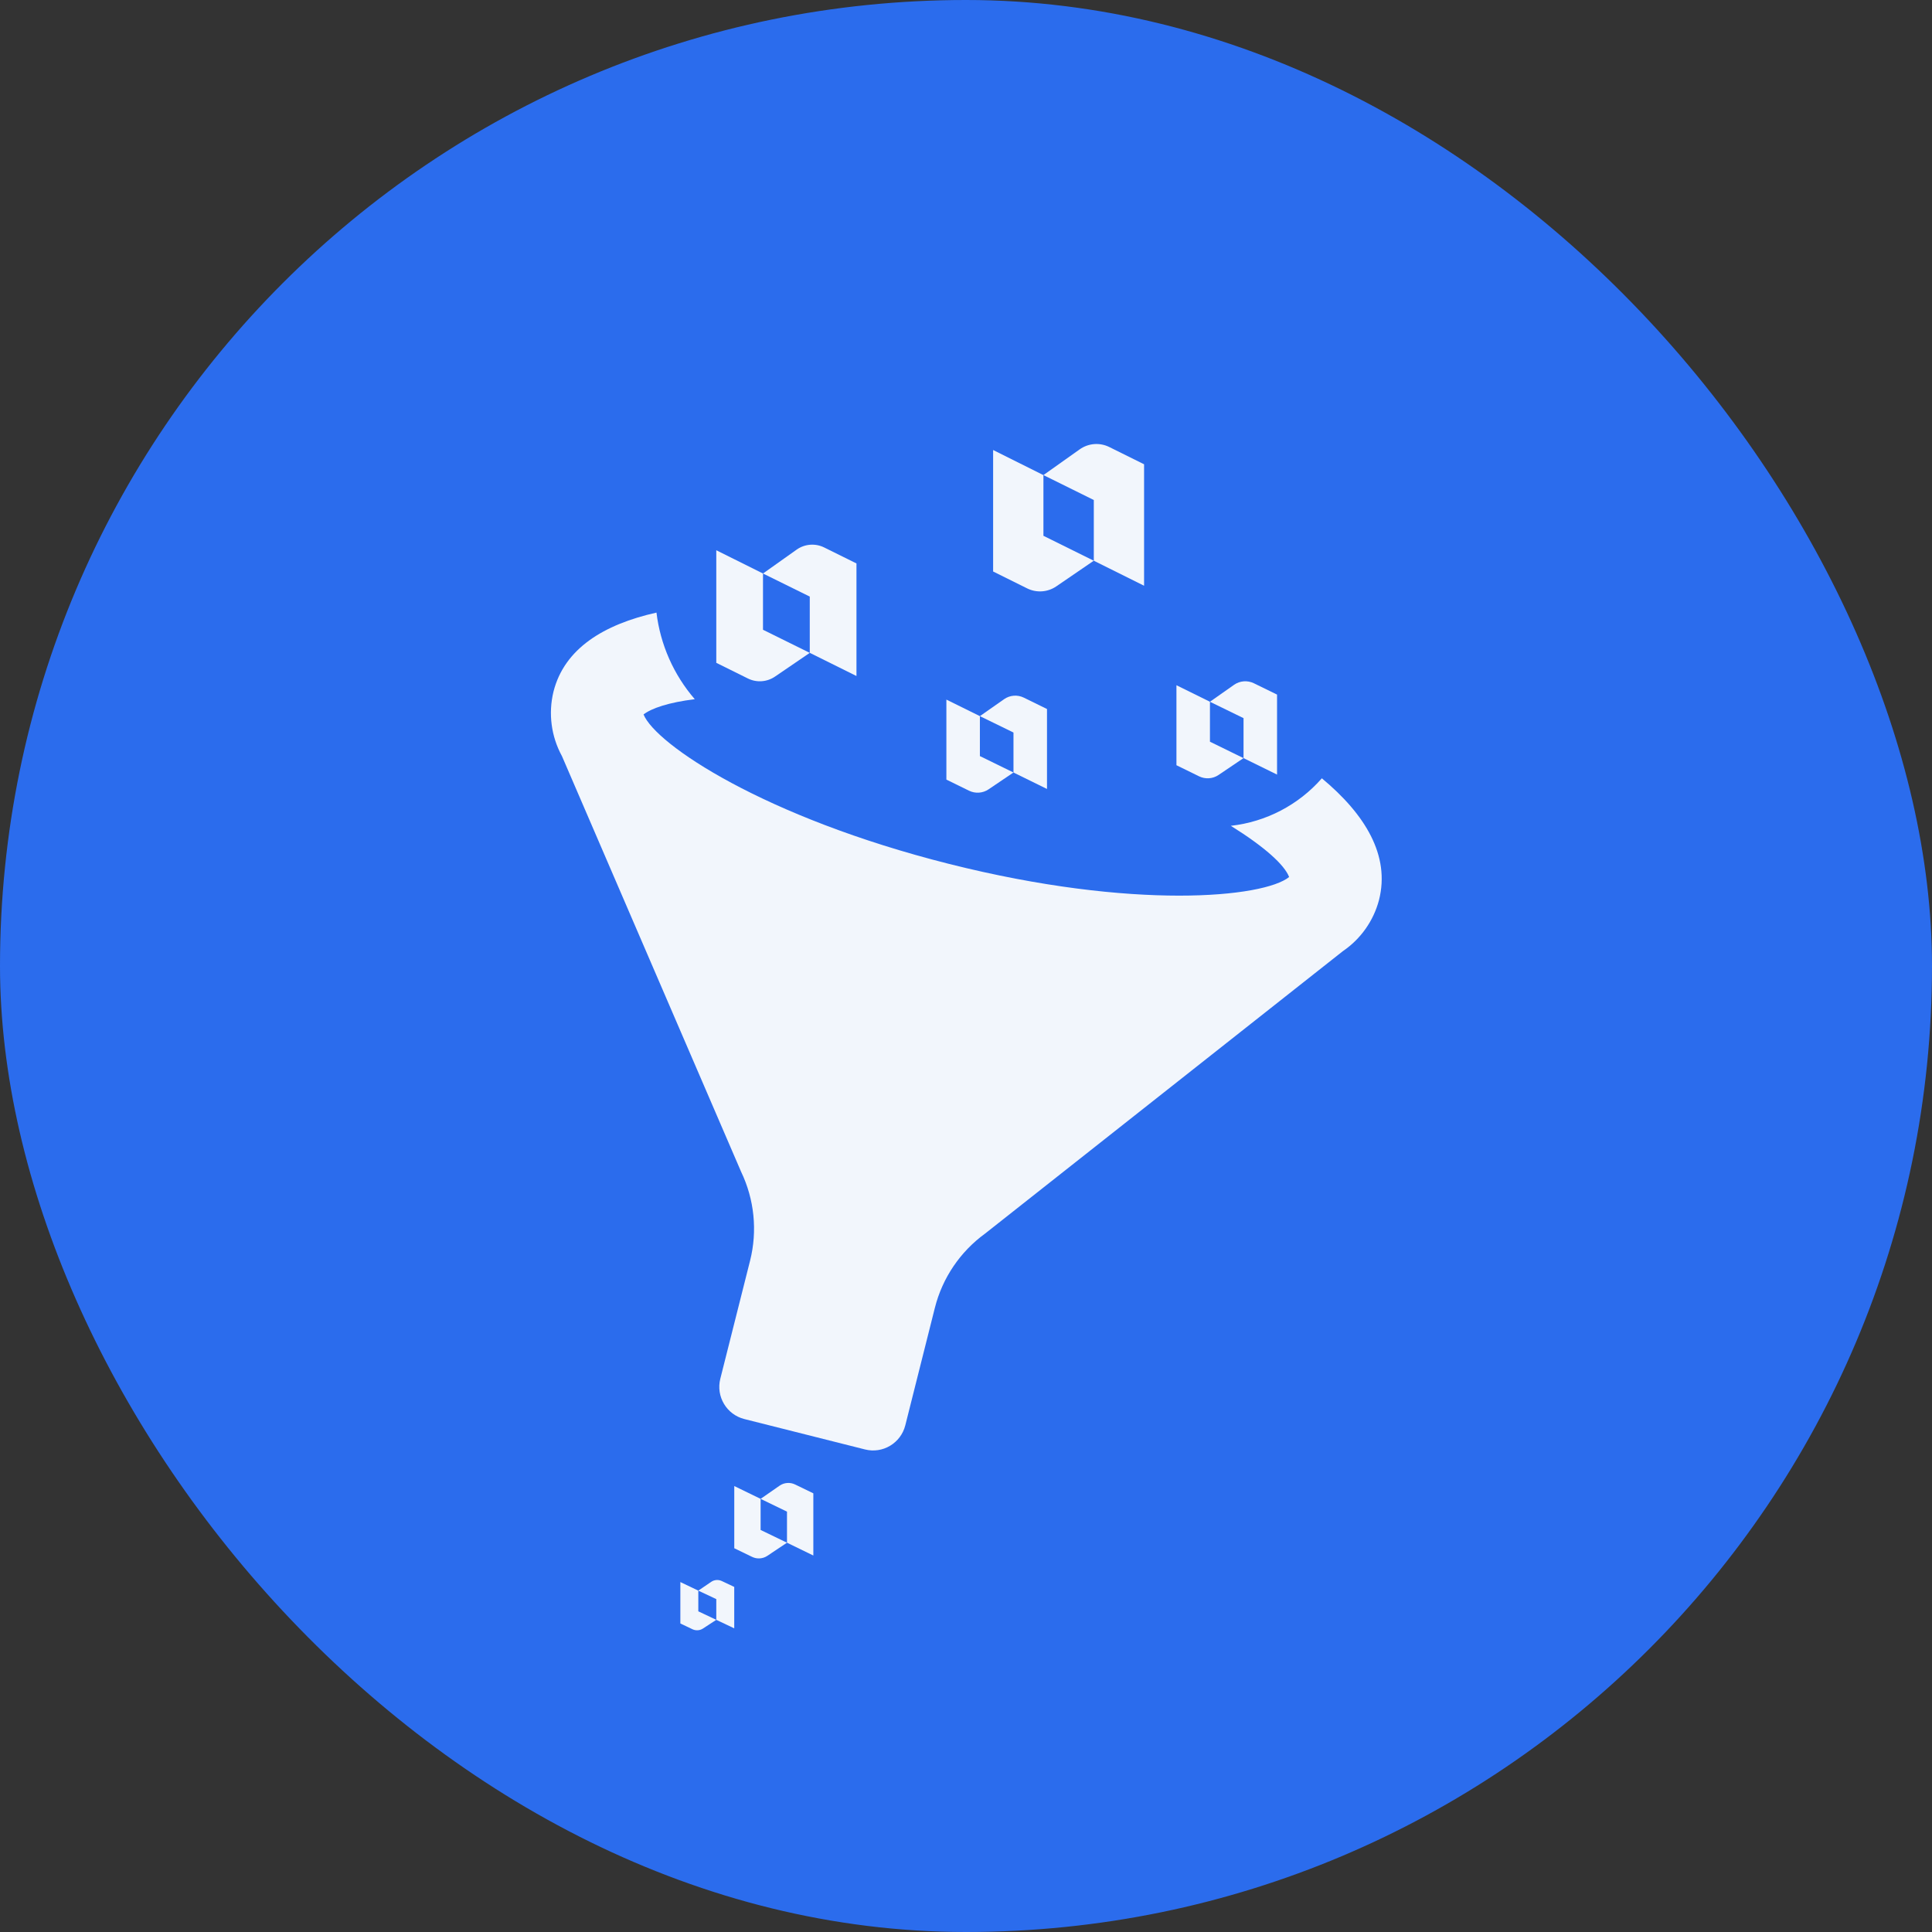 <svg width="52" height="52" viewBox="0 0 52 52" fill="none" xmlns="http://www.w3.org/2000/svg">
<rect x="0" y="0" width="52" height="52" fill="#333333" stroke="none"/>
<rect width="52" height="52" rx="26" fill="#2B6CED"/>
<path d="M29.44 13.458L28.084 12.787L29.059 12.095C29.294 11.928 29.6 11.904 29.857 12.032L30.793 12.496V15.765L29.44 15.092V13.458Z" fill="#F2F6FC"/>
<path d="M28.432 15.781L29.439 15.092L28.084 14.421V12.788L26.73 12.112V15.382L27.645 15.836C27.898 15.962 28.199 15.941 28.432 15.781Z" fill="#F2F6FC"/>
<path d="M21.795 16.057L20.536 15.436L21.442 14.793C21.66 14.639 21.944 14.617 22.183 14.735L23.052 15.165V18.195L21.795 17.571V16.057Z" fill="#F2F6FC"/>
<path d="M20.86 18.21L21.795 17.572L20.536 16.95V15.436L19.279 14.81V17.84L20.129 18.261C20.364 18.378 20.643 18.358 20.86 18.21Z" fill="#F2F6FC"/>
<path d="M27.278 19.716L26.374 19.275L27.025 18.819C27.181 18.709 27.385 18.693 27.556 18.777L28.18 19.083V21.235L27.278 20.792V19.716Z" fill="#F2F6FC"/>
<path d="M26.606 21.246L27.278 20.792L26.374 20.35V19.275L25.472 18.83V20.983L26.082 21.282C26.25 21.364 26.451 21.351 26.606 21.246Z" fill="#F2F6FC"/>
<path d="M21.182 40.686L20.472 40.342L20.983 39.987C21.105 39.902 21.266 39.89 21.4 39.955L21.891 40.193V41.867L21.182 41.522V40.686Z" fill="#F2F6FC"/>
<path d="M20.654 41.875L21.182 41.522L20.472 41.179V40.342L19.763 39.997V41.671L20.242 41.903C20.375 41.968 20.532 41.957 20.654 41.875Z" fill="#F2F6FC"/>
<path d="M19.279 43.04L18.795 42.812L19.143 42.575C19.227 42.518 19.336 42.51 19.428 42.554L19.762 42.712V43.827L19.279 43.598V43.04Z" fill="#F2F6FC"/>
<path d="M18.919 43.833L19.279 43.598L18.795 43.369V42.812L18.312 42.581V43.696L18.639 43.852C18.729 43.894 18.836 43.887 18.919 43.833Z" fill="#F2F6FC"/>
<path d="M33.47 19.329L32.566 18.888L33.216 18.431C33.372 18.322 33.576 18.306 33.748 18.39L34.372 18.695V20.848L33.47 20.405V19.329Z" fill="#F2F6FC"/>
<path d="M32.798 20.858L33.469 20.405L32.566 19.963V18.888L31.664 18.443V20.596L32.274 20.895C32.442 20.977 32.643 20.964 32.798 20.858Z" fill="#F2F6FC"/>
<path d="M17.669 16.488C17.773 17.35 18.132 18.162 18.7 18.819C17.999 18.905 17.536 19.063 17.321 19.229C17.648 20.036 20.569 21.999 25.547 23.253C30.524 24.506 34.016 24.158 34.697 23.605C34.572 23.276 34.03 22.788 33.128 22.227C34.076 22.121 34.95 21.665 35.578 20.948C36.748 21.922 37.418 23.027 37.117 24.221C36.97 24.783 36.624 25.273 36.144 25.6L26.515 33.201C25.845 33.688 25.366 34.394 25.163 35.197L24.366 38.364C24.245 38.842 23.76 39.133 23.282 39.012L20.035 38.194C19.557 38.074 19.267 37.589 19.387 37.11L20.189 33.929C20.39 33.129 20.304 32.282 19.947 31.538L15.125 20.351C14.835 19.821 14.754 19.202 14.897 18.616C15.189 17.458 16.247 16.807 17.669 16.488Z" fill="#F2F6FC"/>
</svg>
